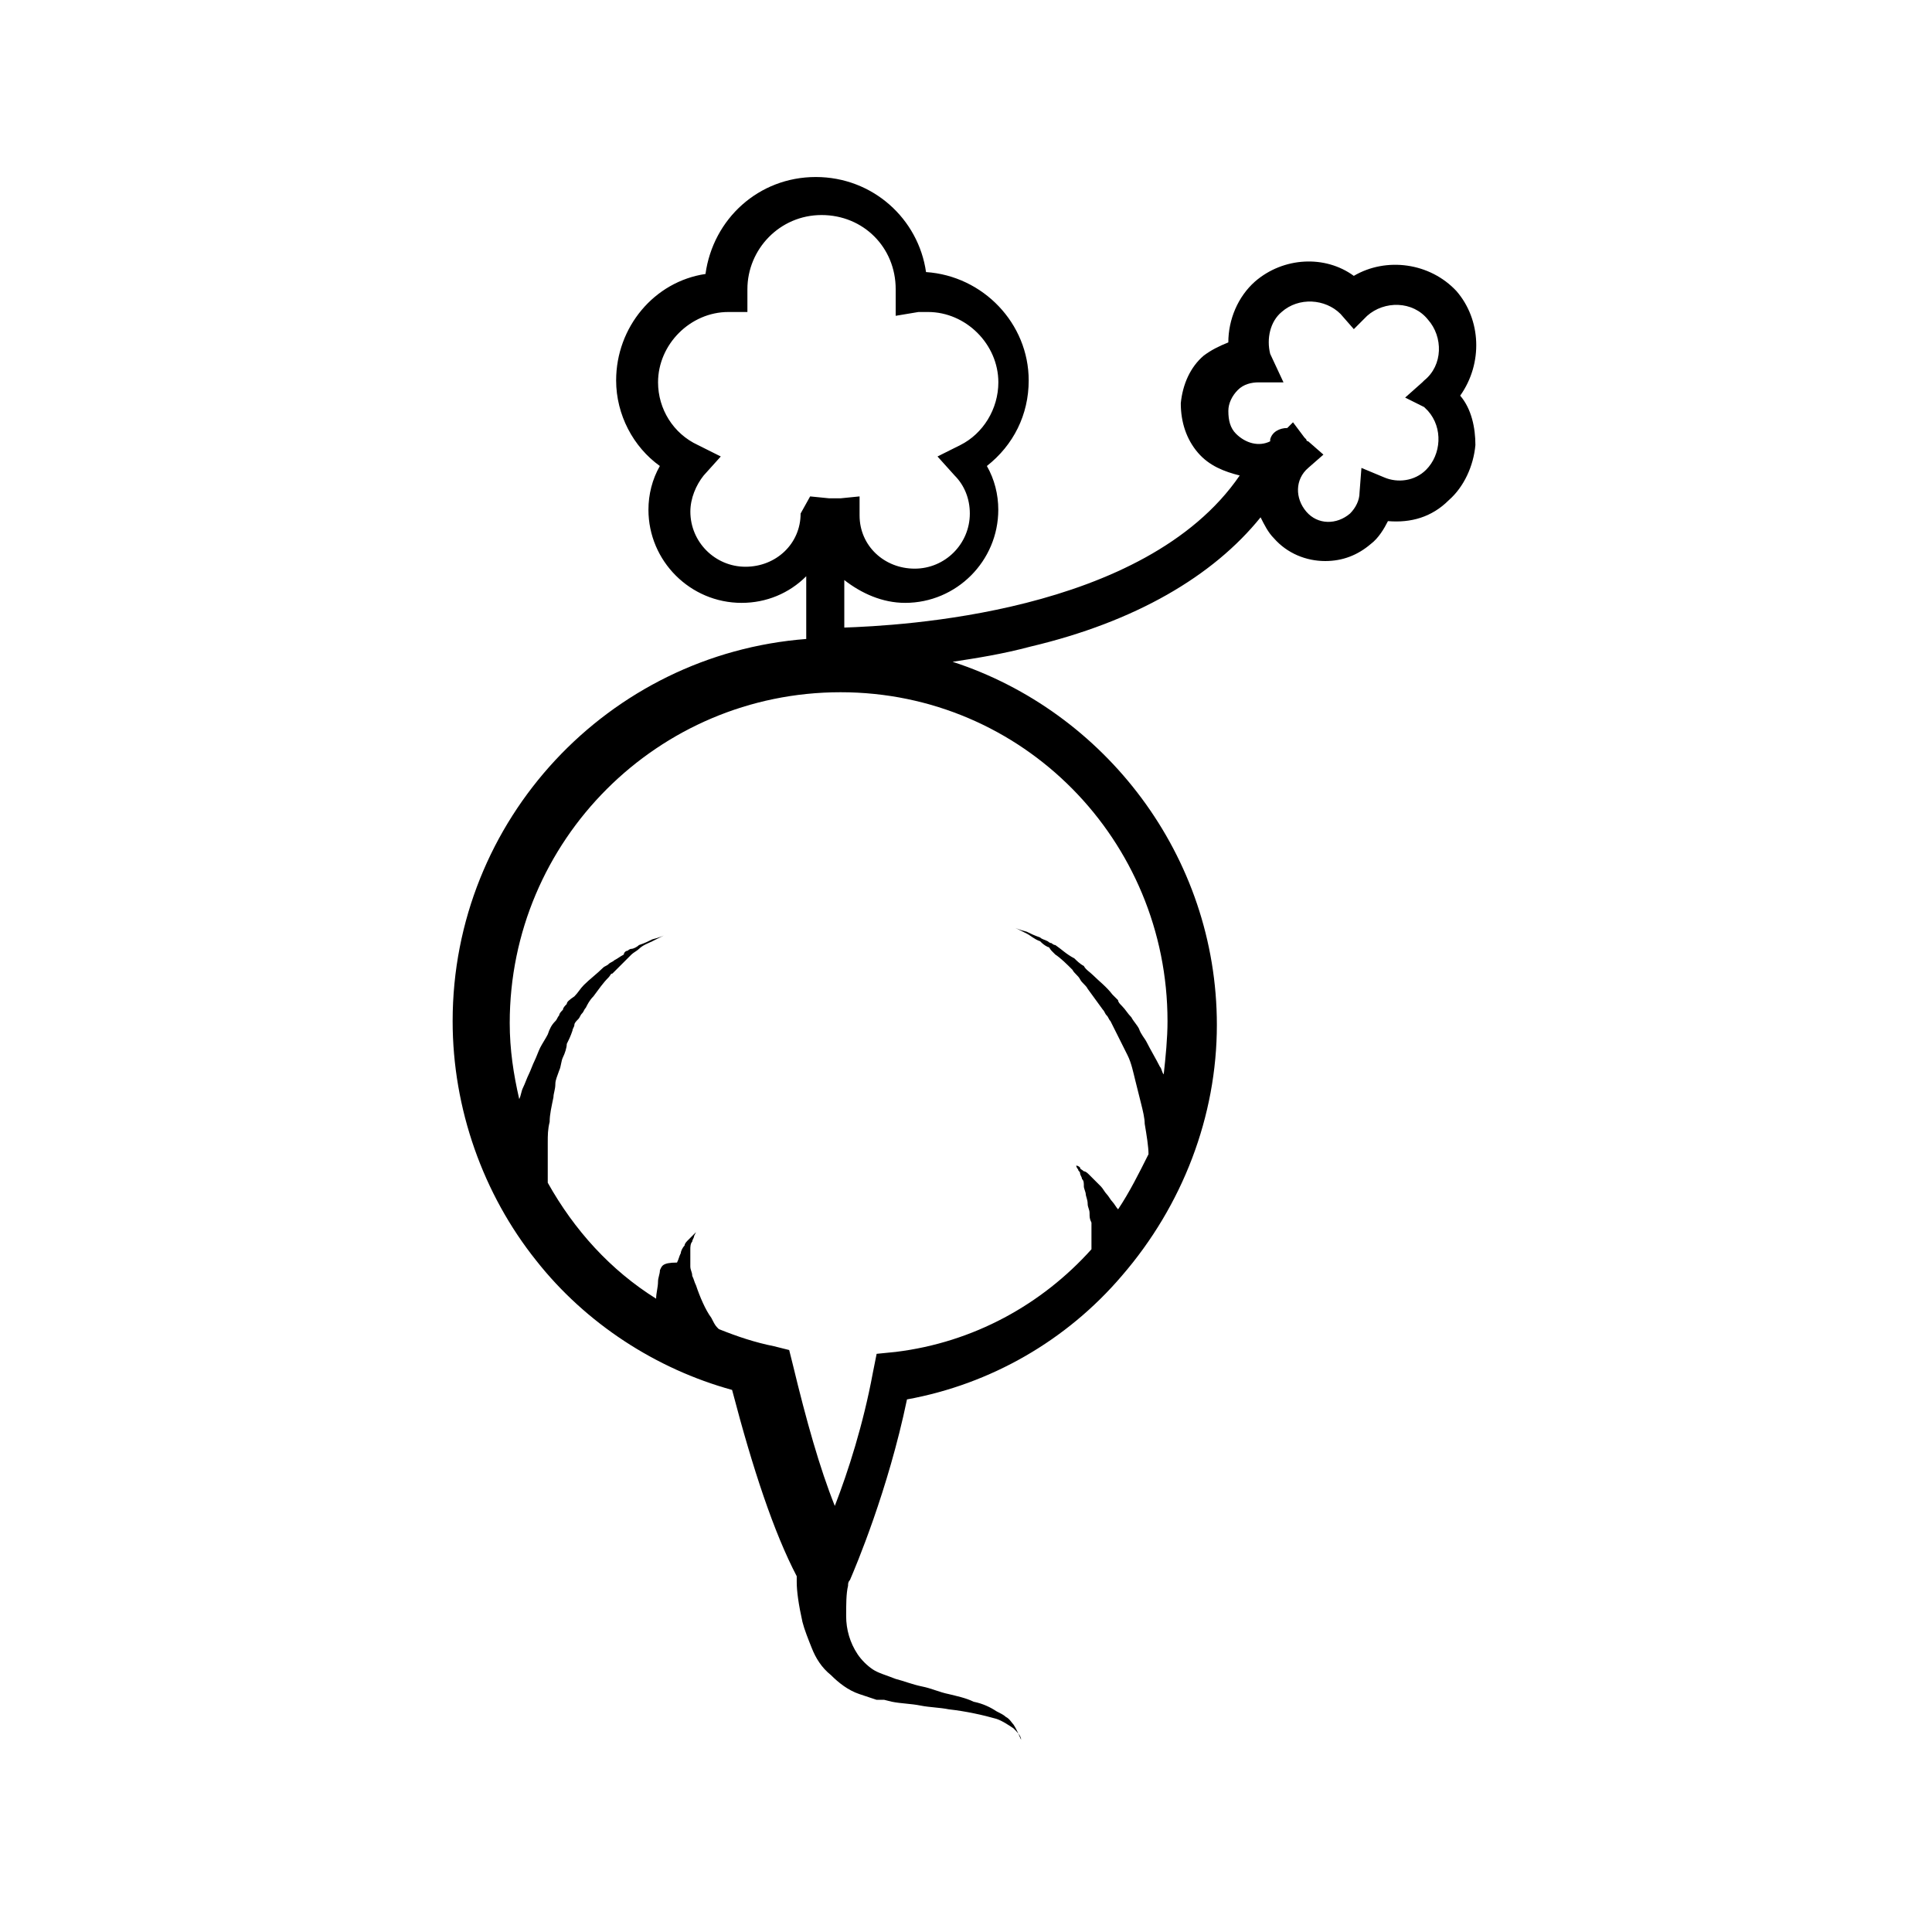 <?xml version="1.0" encoding="UTF-8"?>
<!-- Uploaded to: ICON Repo, www.iconrepo.com, Generator: ICON Repo Mixer Tools -->
<svg fill="#000000" width="800px" height="800px" version="1.1" viewBox="144 144 512 512" xmlns="http://www.w3.org/2000/svg">
 <path d="m529.98 221.14c-7.055-7.559-18.641-9.07-27.207-4.031-7.559-5.543-18.641-5.039-26.199 1.512-4.535 4.031-7.055 10.078-7.055 16.121-2.519 1.008-4.535 2.016-6.551 3.527-3.527 3.023-5.543 7.559-6.047 12.594 0 5.039 1.512 9.574 4.535 13.098 3.023 3.527 7.055 5.039 11.082 6.047-25.191 36.777-90.688 39.801-104.79 40.305v-12.594c4.535 3.527 10.078 6.047 16.121 6.047 13.602 0 24.688-11.082 24.688-24.688 0-4.031-1.008-8.062-3.023-11.586 7.055-5.543 11.082-13.602 11.082-22.672 0-15.113-12.09-27.711-27.207-28.719-2.016-14.105-14.105-25.191-29.223-25.191-15.113 0-27.207 11.082-29.223 25.695-13.602 2.016-23.68 14.105-23.68 28.215 0 9.07 4.535 17.633 11.586 22.672-2.016 3.527-3.023 7.559-3.023 11.586 0 13.602 11.082 24.688 24.688 24.688 6.551 0 12.594-2.519 17.129-7.055v16.625c-52.395 4.031-93.707 47.863-93.707 101.27 0 23.176 8.062 45.848 22.168 63.48 13.098 16.625 31.738 28.719 51.891 34.258 5.543 21.16 11.082 37.785 17.129 49.375v1.512c0 2.519 0.504 6.047 1.512 10.578 0.504 2.016 1.512 4.535 2.519 7.055s2.519 5.039 5.039 7.055c2.016 2.016 4.535 4.031 7.559 5.039 1.512 0.504 3.023 1.008 4.535 1.512h2.016l2.016 0.504c2.519 0.504 5.039 0.504 7.559 1.008 2.519 0.504 5.039 0.504 7.559 1.008 4.535 0.504 9.07 1.512 12.594 2.519 1.512 0.504 3.023 1.512 4.535 2.519 1.008 1.008 2.016 2.016 2.016 3.023 0.504 1.008 0.504 2.016 0.504 2.519v1.008-1.008c0-0.504 0-1.512-0.504-2.519-0.504-1.008-1.008-2.519-2.016-4.031-0.504-0.504-1.008-1.512-2.016-2.016-0.504-0.504-1.512-1.008-2.519-1.512-1.512-1.008-3.527-2.016-6.047-2.519-2.016-1.008-4.535-1.512-6.551-2.016-2.519-0.504-4.535-1.512-7.055-2.016s-5.039-1.512-7.055-2.016c-2.519-1.008-4.535-1.512-6.047-2.519s-3.023-2.519-4.031-4.031c-2.016-3.023-3.023-6.551-3.023-10.078 0-3.023 0-6.047 0.504-8.062 0-0.504 0-1.008 0.504-1.512 1.512-3.527 10.078-23.68 15.113-47.863 22.168-4.031 42.32-15.617 56.93-32.746 16.121-18.641 25.191-42.32 25.191-66.504 0-44.84-29.727-83.129-70.031-96.227 6.551-1.008 13.098-2.016 20.656-4.031 27.711-6.551 48.367-18.641 60.961-34.258 1.008 2.016 2.016 4.031 3.527 5.543 3.527 4.031 8.566 6.047 13.602 6.047 4.535 0 8.566-1.512 12.09-4.535 2.016-1.512 3.527-4.031 4.535-6.047 6.047 0.504 11.586-1.008 16.121-5.543 4.031-3.527 6.551-9.07 7.055-14.609 0-4.535-1.008-9.574-4.031-13.098 6.07-8.562 5.566-20.148-0.984-27.707zm-173.81 58.949c0 8.062-6.551 14.105-14.609 14.105-8.062 0-14.609-6.551-14.609-14.609 0-3.527 1.512-7.055 3.527-9.574l4.535-5.039-6.047-3.023c-6.551-3.023-10.578-9.574-10.578-16.625 0-10.078 8.566-18.641 18.641-18.641h5.039v-5.543-0.504c0-10.578 8.566-19.648 19.648-19.648 11.082 0 19.648 8.566 19.648 19.648v1.008 6.047l6.047-1.008h2.519c10.078 0 18.641 8.566 18.641 18.641 0 7.055-4.031 13.602-10.078 16.625l-6.047 3.023 4.535 5.039c2.519 2.519 4.031 6.047 4.031 10.078 0 8.062-6.551 14.609-14.609 14.609-8.062 0-14.609-6.047-14.609-14.105v-5.039l-5.039 0.504h-3.023l-5.039-0.504zm97.234 134.52c0 4.535-0.504 9.574-1.008 14.105-0.504-0.504-0.504-1.512-1.008-2.016-1.008-2.016-2.519-4.535-3.527-6.551-0.504-1.008-1.512-2.016-2.016-3.527-0.504-1.008-1.512-2.016-2.016-3.023-1.008-1.008-1.512-2.016-2.519-3.023-0.504-0.504-1.008-1.008-1.008-1.512l-1.512-1.512c-1.512-2.016-3.527-3.527-5.039-5.039-1.008-1.008-2.016-1.512-2.519-2.519-1.008-0.504-2.016-1.512-2.519-2.016-2.016-1.008-3.527-2.519-5.039-3.527-0.504 0-1.008-0.504-1.008-0.504-0.504 0-1.008-0.504-1.008-0.504-1.008-0.504-1.512-0.504-2.016-1.008-1.512-0.504-2.519-1.008-3.527-1.512-2.016-0.504-3.023-1.008-3.023-1.008s1.008 0.504 3.023 1.512c1.008 0.504 2.016 1.512 3.527 2.016 0.504 0.504 1.008 1.008 2.016 1.512 0.504 0 0.504 0.504 1.008 1.008 0.504 0.504 0.504 0.504 1.008 1.008 1.512 1.008 3.023 2.519 4.535 4.031 0.504 1.008 1.512 1.512 2.016 2.519 0.504 1.008 1.512 1.512 2.016 2.519 1.512 2.016 2.519 3.527 4.031 5.543 0.504 0.504 0.504 1.008 1.008 1.512s0.504 1.008 1.008 1.512c0.504 1.008 1.008 2.016 1.512 3.023 0.504 1.008 1.008 2.016 1.512 3.023 0.504 1.008 1.008 2.016 1.512 3.023 1.008 2.016 1.512 4.535 2.016 6.551 0.504 2.016 1.008 4.031 1.512 6.047 0.504 2.016 1.008 4.031 1.008 5.543 0.504 3.023 1.008 6.047 1.008 8.062-2.519 5.039-5.039 10.078-8.062 14.609-0.504-0.504-1.008-1.512-1.512-2.016-0.504-0.504-1.008-1.512-1.512-2.016-0.504-0.504-1.008-1.512-1.512-2.016s-1.008-1.008-1.512-1.512c-0.504-0.504-1.008-1.008-1.512-1.512-0.504-0.504-1.008-1.008-1.512-1.008-0.504-0.504-1.008-0.504-1.008-1.008-0.504-0.504-1.008-0.504-1.008-0.504s0 0.504 0.504 1.008c0 0.504 0.504 0.504 0.504 1.008 0 0.504 0.504 1.008 0.504 1.512 0.504 0.504 0.504 1.008 0.504 2.016 0 0.504 0.504 1.512 0.504 2.016 0 0.504 0.504 1.512 0.504 2.519 0 1.008 0.504 1.512 0.504 2.519 0 1.008 0 1.512 0.504 2.519v2.519 4.031 0.504c-13.098 14.609-31.234 24.688-51.891 27.207l-5.039 0.504-1.008 5.039c-2.519 13.602-6.551 26.199-10.078 35.266-4.031-10.078-7.559-22.672-11.082-37.281l-1.008-4.031-4.031-1.008c-5.039-1.008-9.574-2.519-14.609-4.535 0 0-0.504-0.504-0.504-0.504-0.504-0.504-1.008-1.512-1.512-2.519-1.512-2.016-3.023-5.543-4.031-8.566-0.504-1.008-0.504-1.512-1.008-2.519 0-1.008-0.504-1.512-0.504-2.519v-2.519-2.016c0-0.504 0-1.512 0.504-2.016 0-0.504 0.504-1.008 0.504-1.512l0.504-1.008s-0.504 0.504-1.008 1.008c-0.504 0.504-0.504 0.504-1.008 1.008s-1.008 1.008-1.008 1.512c-0.504 0.504-1.008 1.512-1.008 2.016-0.504 1.008-0.504 1.512-1.008 2.519-4.023 0-4.023 1.008-4.527 2.016 0 1.008-0.504 2.016-0.504 3.023 0 1.512-0.504 3.023-0.504 4.535-12.09-7.559-21.664-18.137-28.719-30.73v-2.016-8.566c0-2.016 0-3.527 0.504-5.543 0-2.016 0.504-4.031 1.008-6.551 0-1.008 0.504-2.016 0.504-3.527 0-1.008 0.504-2.016 1.008-3.527 0.504-1.008 0.504-2.519 1.008-3.527 0.504-1.008 1.008-2.519 1.008-3.527 0.504-1.008 1.008-2.016 1.512-3.527 0-0.504 0.504-1.008 0.504-1.512 0-0.504 0.504-1.008 1.008-1.512 0.504-0.504 0.504-1.008 1.008-1.512 0.504-0.504 0.504-1.008 1.008-1.512 0.504-1.008 1.008-2.016 2.016-3.023 1.512-2.016 2.519-3.527 4.031-5.039 0.504-0.504 0.504-1.008 1.008-1.008l1.008-1.008c0.504-0.504 1.512-1.512 2.016-2.016l2.016-2.016c0.504-0.504 1.512-1.008 2.016-1.512 1.008-1.008 2.519-1.512 3.527-2.016 2.016-1.008 3.023-1.512 3.023-1.512s-1.008 0.504-3.023 1.008c-1.008 0.504-2.016 1.008-3.527 1.512-0.504 0.504-1.512 1.008-2.016 1.008-0.504 0-1.008 0.504-1.008 0.504-0.504 0-1.008 0.504-1.008 1.008-1.008 0.504-1.512 1.008-2.519 1.512-0.504 0.504-1.008 0.504-1.512 1.008-0.504 0.504-1.008 0.504-1.512 1.008-1.512 1.512-3.527 3.023-5.039 4.535-1.008 1.008-1.512 2.016-2.519 3.023-1.512 1.012-2.016 1.516-2.016 2.019-0.504 0.504-1.008 1.008-1.008 1.512-0.504 0.504-1.008 1.008-1.008 1.512-0.504 0.504-0.504 1.008-1.008 1.512-1.008 1.008-1.512 2.016-2.016 3.527-0.504 1.008-1.512 2.519-2.016 3.527-0.504 1.008-1.008 2.519-1.512 3.527-0.504 1.008-1.008 2.519-1.512 3.527s-1.008 2.519-1.512 3.527c-0.504 1.008-0.504 2.016-1.008 3.023-1.512-6.551-2.519-13.098-2.519-20.152 0-48.367 39.297-87.664 87.664-87.664 48.367-0.004 86.656 39.293 86.656 87.156zm68.016-162.73c0.504 0.504 0.504 0.504 1.008 1.008 4.031 4.535 3.527 11.586-0.504 15.617-3.023 3.023-7.559 3.527-11.082 2.016l-6.047-2.519-0.504 6.551c0 2.016-1.008 4.031-2.519 5.543-3.527 3.023-8.566 3.023-11.586-0.504-3.023-3.527-3.023-8.566 0.504-11.586l4.031-3.527-4.031-3.527c-0.504 0-0.504-0.504-0.504-0.504l-0.504-0.504-3.023-4.031-1.512 1.512c-2.016 0-4.031 1.008-4.535 3.023v0.504c-3.023 1.512-6.551 0.504-9.07-2.016-1.512-1.512-2.016-3.527-2.016-6.047 0-2.016 1.008-4.031 2.519-5.543s3.527-2.016 5.543-2.016h6.551l-3.527-7.555c-1.008-4.031 0-8.566 3.023-11.082 4.535-4.031 11.586-3.527 15.617 0.504l3.527 4.031 3.527-3.527c4.535-4.031 12.09-4.031 16.121 1.008 4.031 4.535 4.031 12.09-1.008 16.121l-0.504 0.504-4.535 4.031z"/>
</svg>